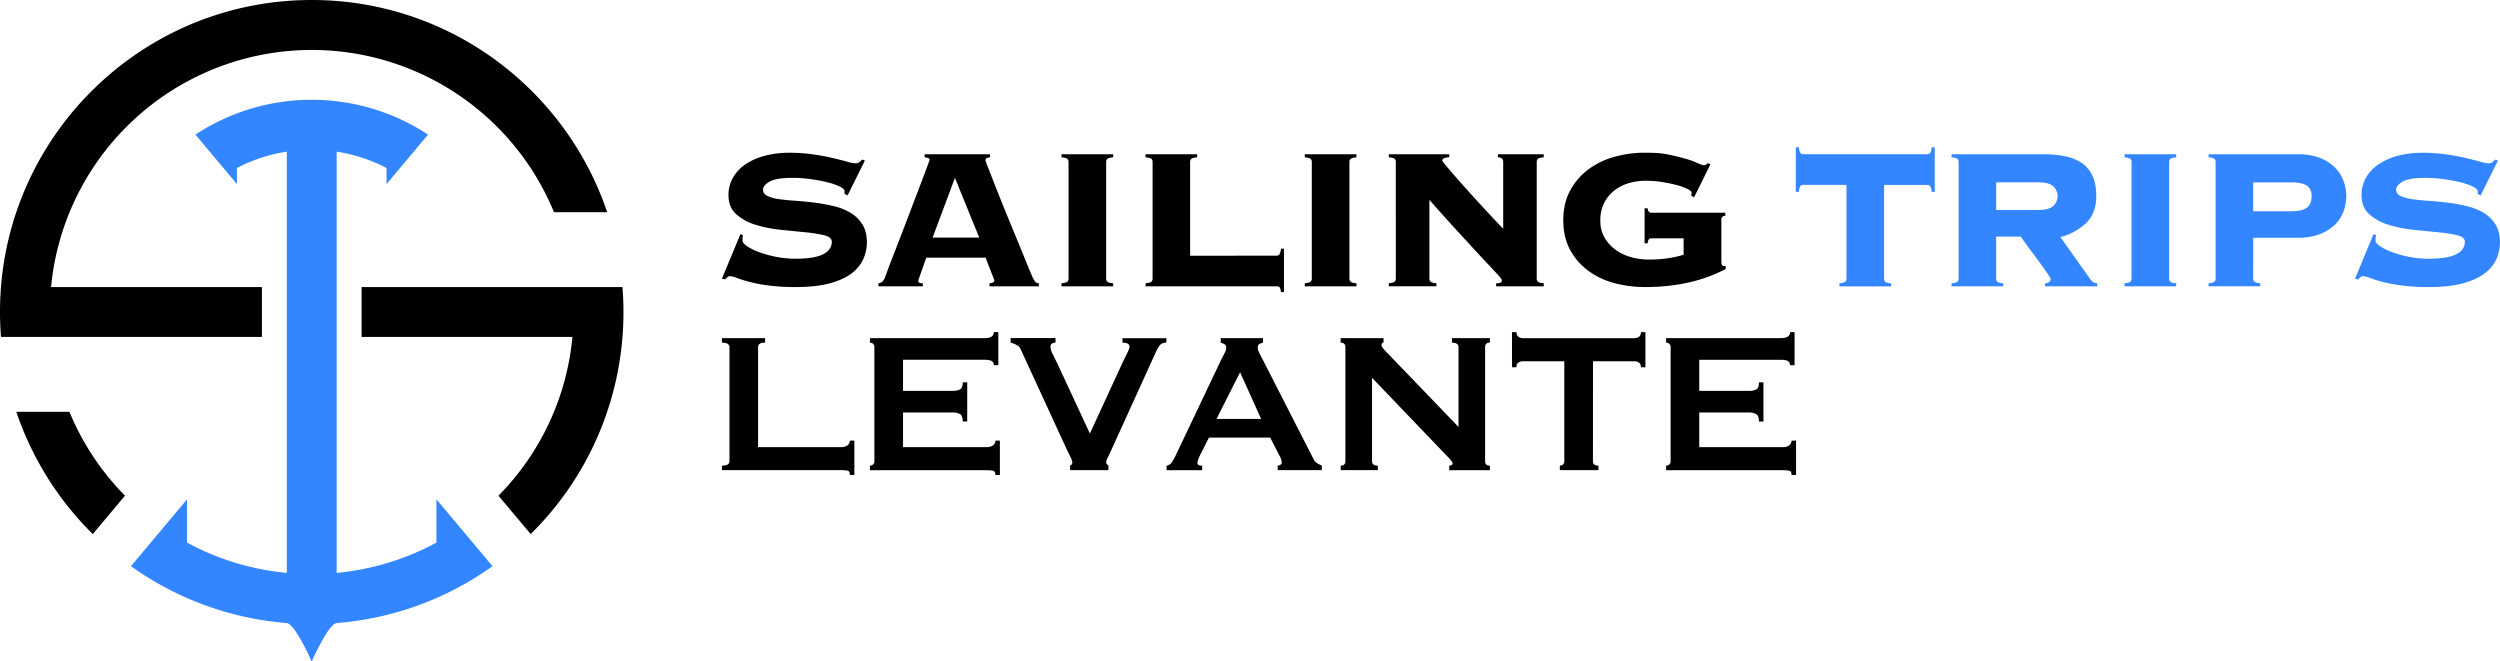 <svg xmlns="http://www.w3.org/2000/svg" viewBox="0 0 1889.89 500"><path d="M329.92,377.48v32.68a194.38,194.38,0,0,1-37.71,15.63,197.11,197.11,0,0,1-37.7,7.29V114.65A120.62,120.62,0,0,1,292.21,127v12.14l31.37-37.39a160,160,0,0,0-175.85,0l31.37,37.39V127a120.62,120.62,0,0,1,37.7-12.35V433.08a197,197,0,0,1-37.7-7.29,194.13,194.13,0,0,1-37.71-15.63V377.48L99,428A234.14,234.14,0,0,0,216.8,471c6.22.49,18.85,29.05,18.85,29.05s12.63-28.56,18.86-29.05A234.1,234.1,0,0,0,372.32,428Z" fill="#3386ff"/><path d="M471.31,235.85a235.21,235.21,0,0,1-70.14,167.88l-24.35-29a196.57,196.57,0,0,0,55.9-120H273.36V217H470.55Q471.3,226.33,471.31,235.85ZM198,217H38.59a198,198,0,0,1,380.2-56.6H459C427.53,67.14,339.43,0,235.65,0,105.51,0,0,105.59,0,235.85q0,9.53.75,18.87H198ZM94.49,374.72a197.72,197.72,0,0,1-42-63.4H12.33a236,236,0,0,0,57.81,92.41Z"/><path d="M561.7,177.91a14,14,0,0,0-.38,4q0,1.91,3.51,4.27a42.85,42.85,0,0,0,9.1,4.46,82.48,82.48,0,0,0,12.79,3.51,75,75,0,0,0,14.6,1.42q14.22,0,20.85-3.32t6.64-9.58c0-2.27-1.93-3.89-5.78-4.84a106.69,106.69,0,0,0-14.51-2.27q-8.71-.85-18.76-1.9a94,94,0,0,1-18.77-3.8,38.59,38.59,0,0,1-14.51-8q-5.78-5.22-5.78-14.33A26.18,26.18,0,0,1,554,134.46a30.61,30.61,0,0,1,9.29-10.06,47.16,47.16,0,0,1,14.5-6.54,70.78,70.78,0,0,1,19-2.38,123.58,123.58,0,0,1,18,1.24q8.34,1.23,14.79,2.75c4.29,1,7.9,1.93,10.8,2.75a26.77,26.77,0,0,0,6.26,1.23,4.91,4.91,0,0,0,3-.85,12.26,12.26,0,0,0,2.09-2l2.09.76-13.09,26.37-2.27-1.14v-2.09q0-1.69-3.7-3.51a48.8,48.8,0,0,0-9.38-3.22,116.71,116.71,0,0,0-12.7-2.37,102.32,102.32,0,0,0-13.65-.95q-12.33,0-17.26,2.84c-3.28,1.9-4.93,3.93-4.93,6.08s1.14,3.76,3.42,4.83a31,31,0,0,0,8.91,2.38c3.66.5,7.83.92,12.51,1.23s9.48.79,14.41,1.42a133.36,133.36,0,0,1,14.41,2.66,44.59,44.59,0,0,1,12.51,5,26.75,26.75,0,0,1,8.91,8.73q3.4,5.4,3.41,13.56a31.36,31.36,0,0,1-2.56,12.33,27.48,27.48,0,0,1-8.72,10.91q-6.17,4.84-16.49,7.69T601.89,217a159.73,159.73,0,0,1-20.57-1.14,119.53,119.53,0,0,1-14.69-2.75q-6.07-1.62-9.58-3a16.72,16.72,0,0,0-5.21-1.32,2.88,2.88,0,0,0-2,.76c-.57.5-1.17,1.07-1.8,1.7l-2.28-.57,14-33.77Zm132.51,34.34a1.6,1.6,0,0,0,.67,1.42,5.2,5.2,0,0,0,2.75.48v2.28H664.07v-2.28a6.22,6.22,0,0,0,3-1.23,9,9,0,0,0,1.9-3.13c.25-.64.88-2.34,1.9-5.13s2.33-6.29,4-10.53,3.47-8.95,5.49-14.13,4-10.47,6.07-15.85,4-10.62,6-15.75,3.7-9.7,5.22-13.75,2.75-7.34,3.69-9.87,1.43-3.86,1.43-4c0-.63-.42-1.08-1.24-1.33a17.35,17.35,0,0,0-2.56-.57v-2.28h49.49v2.28a10.39,10.39,0,0,0-2.47.57c-.63.25-1,.89-1,1.9a43.83,43.83,0,0,0,1.8,4.93q1.8,4.56,4.65,11.86T758,154.67q3.69,9.2,7.68,18.78t7.67,18.69q3.71,9.11,6.74,16.32a19,19,0,0,0,2.55,4.55,3.57,3.57,0,0,0,2.75,1.14v2.28H748.06v-2.28c2.4-.13,3.6-.88,3.6-2.28a24.36,24.36,0,0,0-.95-2.56q-.94-2.37-2.09-5.31t-2.18-5.6a28.09,28.09,0,0,1-1.23-3.6H700.28q-1.89,5.12-3,8.34c-.76,2.16-1.36,3.86-1.8,5.13s-.76,2.18-1,2.75A4.59,4.59,0,0,0,694.21,212.25Zm46.07-32.63-18.39-45.16L705,179.62Zm62.18,34.53c2.4-.25,3.89-.67,4.46-1.23a3,3,0,0,0,.85-2.19V122.32a3,3,0,0,0-.85-2.19c-.57-.57-2.06-1-4.46-1.23v-2.28h39.06v2.28c-2.41.25-3.89.66-4.46,1.23a3,3,0,0,0-.85,2.19v88.41a3,3,0,0,0,.85,2.19c.57.56,2.05,1,4.46,1.23v2.28H802.46Zm162.47-20.87a2.64,2.64,0,0,0,2.28-1.05,10.22,10.22,0,0,0,1.14-4.27h2.27v32.83h-2.27c-.26-2-.64-3.26-1.14-3.7a3.41,3.41,0,0,0-2.28-.66H866v-2.28c2.4-.25,3.89-.67,4.46-1.23a3,3,0,0,0,.85-2.19V122.32a3,3,0,0,0-.85-2.19c-.57-.57-2.06-1-4.46-1.23v-2.28H905v2.28c-2.41.25-3.89.66-4.46,1.23a3,3,0,0,0-.85,2.19v71Zm21.43,20.87c2.39-.25,3.88-.67,4.45-1.23a3,3,0,0,0,.85-2.19V122.32a3,3,0,0,0-.85-2.19c-.57-.57-2.06-1-4.45-1.23v-2.28h39.05v2.28c-2.4.25-3.89.66-4.46,1.23a3,3,0,0,0-.85,2.19v88.41a3,3,0,0,0,.85,2.19c.57.56,2.06,1,4.46,1.23v2.28H986.36Zm68.81-91.83a3,3,0,0,0-.85-2.19c-.57-.57-2.06-1-4.46-1.23v-2.28h45.69v2.28a10.19,10.19,0,0,0-4.26.85,1.92,1.92,0,0,0-1,1.62,16.29,16.29,0,0,0,2.47,3.41q2.46,3,6.44,7.59t9,10.15q5,5.61,10.14,11.2t9.86,10.62c3.16,3.36,5.88,6.23,8.15,8.64V122.32c0-2.15-1.32-3.29-4-3.42v-2.28H1167v2.28c-2.41.25-3.89.66-4.46,1.23a3,3,0,0,0-.85,2.19v88.41a3,3,0,0,0,.85,2.19c.57.56,2,1,4.46,1.23v2.28h-36v-2.28a7.13,7.13,0,0,0,3.51-.57,1.75,1.75,0,0,0,.86-1.52,2.76,2.76,0,0,0-.57-1.42,31.8,31.8,0,0,0-2.47-2.94c-1.26-1.39-3.13-3.38-5.59-6s-5.72-6.07-9.76-10.43-9-9.81-15-16.32-13.08-14.45-21.42-23.81v59.57a3,3,0,0,0,.85,2.19c.57.56,2,1,4.45,1.23v2.28h-36v-2.28c2.4-.25,3.89-.67,4.46-1.23a3,3,0,0,0,.85-2.19Zm193.19,57.87a2.17,2.17,0,0,0-2.09,1,7.58,7.58,0,0,0-.76,2.75h-2.27V157.42h2.27q.38,3.41,2.85,3.41h55.92v2.28a2.87,2.87,0,0,0-3,3.22v31.5a6,6,0,0,0,.38,2.28c.25.63.88.95,1.89.95h1v2.27q-25.79,13.66-61,13.67a89.12,89.12,0,0,1-23-2.95,57.79,57.79,0,0,1-19.62-9.2A47.38,47.38,0,0,1,1187,189q-5.22-9.58-5.22-22.49T1187,144a48.42,48.42,0,0,1,13.74-15.94,59.63,59.63,0,0,1,19.62-9.48,84.31,84.31,0,0,1,23-3.14c3.16,0,5.94.07,8.34.19a63.16,63.16,0,0,1,7,.76q3.42.57,7,1.43c2.4.57,5.24,1.29,8.53,2.18a60.46,60.46,0,0,1,8.72,3.13q4,1.8,5.12,1.8a3.26,3.26,0,0,0,2.65-1.52l2.28.76-12.33,25-2.27-1.33a6.72,6.72,0,0,0,.38-2.09c0-.88-1.08-1.86-3.22-2.94a44.88,44.88,0,0,0-8.16-2.94,106,106,0,0,0-11.09-2.28,79.34,79.34,0,0,0-12-.94,46,46,0,0,0-13,1.8,32.35,32.35,0,0,0-11,5.6,27.87,27.87,0,0,0-7.68,9.39,29.28,29.28,0,0,0-2.84,13.37,24.89,24.89,0,0,0,3.41,13.19,30,30,0,0,0,8.63,9.2,36.78,36.78,0,0,0,11.66,5.32,49.76,49.76,0,0,0,12.7,1.7,96.4,96.4,0,0,0,14.31-.95,92.28,92.28,0,0,0,12.23-2.65V180.19Z"/><path d="M1390.54,214.15c2.4-.25,3.89-.67,4.45-1.23a3,3,0,0,0,.86-2.19v-71h-32.61a2.66,2.66,0,0,0-2.28,1,10.19,10.19,0,0,0-1.13,4.27h-2.28V111.31h2.28a10.15,10.15,0,0,0,1.13,4.27,2.63,2.63,0,0,0,2.28,1h93.65a2.63,2.63,0,0,0,2.28-1,10.27,10.27,0,0,0,1.14-4.27h2.27v33.77h-2.27a10.32,10.32,0,0,0-1.14-4.27,2.66,2.66,0,0,0-2.28-1h-32.61v71a3,3,0,0,0,.86,2.19c.57.56,2,1,4.45,1.23v2.28h-39ZM1509,210.73a3,3,0,0,0,.85,2.19c.57.56,2,1,4.45,1.23v2.28h-39v-2.28c2.4-.25,3.89-.67,4.46-1.23a3,3,0,0,0,.85-2.19V122.32a3,3,0,0,0-.85-2.19c-.57-.57-2.06-1-4.46-1.23v-2.28h69.39q21,0,30.52,7.69t9.48,23.81q0,13.09-7.68,20.49a44.27,44.27,0,0,1-19.43,10.63l22.37,31.49q2.28,3.42,5.5,3.42v2.28H1546v-2.28c2.78-.13,4.18-1.26,4.18-3.42a10.83,10.83,0,0,0-1.52-2.65c-1-1.52-2.28-3.35-3.79-5.51s-3.2-4.45-5-6.92-3.6-4.84-5.31-7.12-3.19-4.29-4.45-6.07-2.09-3-2.46-3.6H1509Zm31.85-52q8.34,0,11.47-3.14a10.11,10.11,0,0,0,0-14.61q-3.13-3.12-11.47-3.13H1509v20.88Zm65.21,55.4c2.4-.25,3.89-.67,4.45-1.23a3,3,0,0,0,.86-2.19V122.32a3,3,0,0,0-.86-2.19c-.56-.57-2-1-4.45-1.23v-2.28h39.05v2.28c-2.4.25-3.88.66-4.45,1.23a3,3,0,0,0-.85,2.19v88.41a3,3,0,0,0,.85,2.19c.57.56,2,1,4.45,1.23v2.28h-39.05Zm97.25-3.42a3,3,0,0,0,.86,2.19c.57.56,2,1,4.45,1.23v2.28H1669.6v-2.28c2.4-.25,3.88-.67,4.45-1.23a3,3,0,0,0,.86-2.19V122.32a3,3,0,0,0-.86-2.19c-.57-.57-2-1-4.45-1.23v-2.28h67.87a44.77,44.77,0,0,1,15.73,2.56,32.89,32.89,0,0,1,11.38,6.93,28.16,28.16,0,0,1,6.82,10.15,33,33,0,0,1,0,24.1,27.21,27.21,0,0,1-6.82,10,33.49,33.49,0,0,1-11.38,6.83,44.54,44.54,0,0,1-15.73,2.57h-34.13Zm28.82-51q8,0,11.66-2.65t3.7-8.73c0-3.67-1.24-6.32-3.7-8s-6.35-2.47-11.66-2.47h-28.82v21.82Zm64.08,18.22a14,14,0,0,0-.38,4q0,1.91,3.51,4.27a42.85,42.85,0,0,0,9.1,4.46,82.48,82.48,0,0,0,12.79,3.51,75,75,0,0,0,14.6,1.42q14.22,0,20.85-3.32t6.64-9.58c0-2.27-1.93-3.89-5.78-4.84a106.69,106.69,0,0,0-14.51-2.27q-8.71-.85-18.76-1.9a94,94,0,0,1-18.77-3.8,38.59,38.59,0,0,1-14.51-8q-5.77-5.22-5.78-14.33a26.18,26.18,0,0,1,3.32-13.09,30.61,30.61,0,0,1,9.29-10.06,47.16,47.16,0,0,1,14.5-6.54,70.78,70.78,0,0,1,19-2.38,123.58,123.58,0,0,1,18,1.24q8.34,1.23,14.79,2.75c4.29,1,7.9,1.93,10.8,2.75a26.77,26.77,0,0,0,6.26,1.23,4.91,4.91,0,0,0,3-.85,12.26,12.26,0,0,0,2.09-2l2.08.76-13.08,26.37L1873,146.6v-2.09q0-1.69-3.7-3.51a48.8,48.8,0,0,0-9.38-3.22,116.71,116.71,0,0,0-12.7-2.37,102.32,102.32,0,0,0-13.65-.95q-12.33,0-17.26,2.84c-3.28,1.9-4.93,3.93-4.93,6.08s1.14,3.76,3.42,4.83a31,31,0,0,0,8.91,2.38c3.66.5,7.83.92,12.51,1.23s9.48.79,14.41,1.42a133.36,133.36,0,0,1,14.41,2.66,44.59,44.59,0,0,1,12.51,5,26.75,26.75,0,0,1,8.91,8.73q3.4,5.4,3.41,13.56a31.36,31.36,0,0,1-2.56,12.33,27.48,27.48,0,0,1-8.72,10.91q-6.16,4.84-16.49,7.69T1836.43,217a159.73,159.73,0,0,1-20.57-1.14,119.53,119.53,0,0,1-14.69-2.75q-6.08-1.62-9.58-3a16.72,16.72,0,0,0-5.21-1.32,2.88,2.88,0,0,0-2,.76c-.57.5-1.17,1.07-1.8,1.7l-2.28-.57,14-33.77Z" fill="#3386ff"/><path d="M642.46,359c0-1.9-.6-3-1.8-3.22a22.74,22.74,0,0,0-4.65-.38H545.77V352q5.68,0,5.69-3.41V262.45q0-3.4-5.69-3.41v-3.42h32.61V259q-5.31,0-5.31,3.41V338H636a7.6,7.6,0,0,0,4.65-1.33,4.24,4.24,0,0,0,1.8-3.6h3.41v26Zm108.82-82.92a3.49,3.49,0,0,0-1.61-3.13c-1.08-.69-2.94-1-5.6-1H682.65v23.53h37.16a13.36,13.36,0,0,0,5.88-1.05c1.38-.69,2.08-2.49,2.08-5.4h3.41v29.6h-3.41c0-2.91-.7-4.78-2.08-5.6a11.67,11.67,0,0,0-5.88-1.23H682.65V338H746a7.62,7.62,0,0,0,4.65-1.33,4.26,4.26,0,0,0,1.8-3.6h3.41v26h-3.41c0-1.9-.61-3-1.8-3.22a22.81,22.81,0,0,0-4.65-.38H657.63V352a3.6,3.6,0,0,0,2.36-.85,3.12,3.12,0,0,0,1-2.56V262.45a3.12,3.12,0,0,0-1-2.56,3.6,3.6,0,0,0-2.36-.85v-3.42h86.44c2.66,0,4.52-.41,5.6-1.23a4,4,0,0,0,1.61-3.32h3.41v25ZM881.71,259a6,6,0,0,0-5.5,2.75,37.43,37.43,0,0,0-2.46,4.46l-33.56,73.81c-1.14,2.53-2.08,4.55-2.84,6.07a8.83,8.83,0,0,0-1.14,3.22,2.32,2.32,0,0,0,.47,1.52,7.35,7.35,0,0,0,1.24,1.14v3.42h-29V352a2.68,2.68,0,0,0,1.71-2.66,12.33,12.33,0,0,0-1.43-3.89c-.94-1.95-2.11-4.39-3.5-7.3L771.56,264a6.26,6.26,0,0,0-2.65-3A24.61,24.61,0,0,0,764,259v-3.42h33.93V259a5.33,5.33,0,0,0-2.55.66,2.64,2.64,0,0,0-1.24,2.56,12.67,12.67,0,0,0,1.61,5.32c1.08,2.15,2.37,4.81,3.89,8l24.27,52.17,23.7-51.42q2.26-4.92,4.26-8.82t2-5.41q0-3-5.31-3v-3.42h33.18Zm.19,93a5.49,5.49,0,0,0,3.88-2.47,39.83,39.83,0,0,0,2.75-4.74L923.61,271q1.32-2.46,2.37-4.55a8.4,8.4,0,0,0,1-3.61,2.8,2.8,0,0,0-1.33-2.65,10.83,10.83,0,0,0-2.84-1.14v-3.42h32V259a15.39,15.39,0,0,0-2.66,1,2.78,2.78,0,0,0-1.32,2.75,7.54,7.54,0,0,0,.66,3c.44,1,1.1,2.34,2,4L993,347.08a6.48,6.48,0,0,0,2.56,3,38.25,38.25,0,0,0,3.7,1.9v3.42H965.88V352a4.47,4.47,0,0,0,1.9-.57,1.83,1.83,0,0,0,1.14-1.71,11.89,11.89,0,0,0-1.52-4.93l-7.2-14H913.94l-6.83,13.47q-1.89,4-1.89,5.69c0,1.4,1.2,2.09,3.6,2.09v3.42H881.9Zm71.47-35.29-15.92-35.29-17.82,35.29Zm60.1,35.29q3.6,0,3.6-3.41V262.45q0-3.4-3.6-3.41v-3.42h32.42V259c-1,0-1.52.63-1.52,1.9q0,1.51,3.79,5.31l54.41,56.54V262.45q0-3.4-4.93-3.41v-3.42h28.63V259q-3.6,0-3.6,3.41V348.6q0,3.4,3.6,3.41v3.42h-30.71V352q2.46,0,2.46-1.71c0-.88-1-2.34-3-4.36l-57.83-60.34v63c0,2.27,1.46,3.41,4.36,3.41v3.42h-28Zm190.72-3.41q0,3.4,4.17,3.41v3.42h-29.2V352a3.63,3.63,0,0,0,2.37-.85,3.14,3.14,0,0,0,1-2.56V273.08h-31.28a6.47,6.47,0,0,0-3.31.95q-1.62.95-1.62,3.6H1143V251.07h3.41q0,2.66,1.62,3.6a6.37,6.37,0,0,0,3.31,1h84.18a6.41,6.41,0,0,0,3.32-1c1.07-.63,1.61-1.83,1.61-3.6h3.41v26.56h-3.41c0-1.77-.54-3-1.61-3.6a6.5,6.5,0,0,0-3.32-.95h-31.28Zm149-72.49a3.49,3.49,0,0,0-1.61-3.13c-1.08-.69-2.94-1-5.6-1h-61.42v23.53h37.16a13.31,13.31,0,0,0,5.87-1.05q2.09-1,2.09-5.4h3.41v29.6h-3.41q0-4.37-2.09-5.6a11.63,11.63,0,0,0-5.87-1.23h-37.16V338h63.32a7.59,7.59,0,0,0,4.64-1.33,4.24,4.24,0,0,0,1.8-3.6h3.42v26h-3.42c0-1.9-.6-3-1.8-3.22a22.7,22.7,0,0,0-4.64-.38h-88.35V352a3.61,3.61,0,0,0,2.37-.85,3.12,3.12,0,0,0,1-2.56V262.45a3.12,3.12,0,0,0-1-2.56,3.61,3.61,0,0,0-2.37-.85v-3.42H1346c2.66,0,4.52-.41,5.6-1.23a4,4,0,0,0,1.61-3.32h3.41v25Z"/></svg>